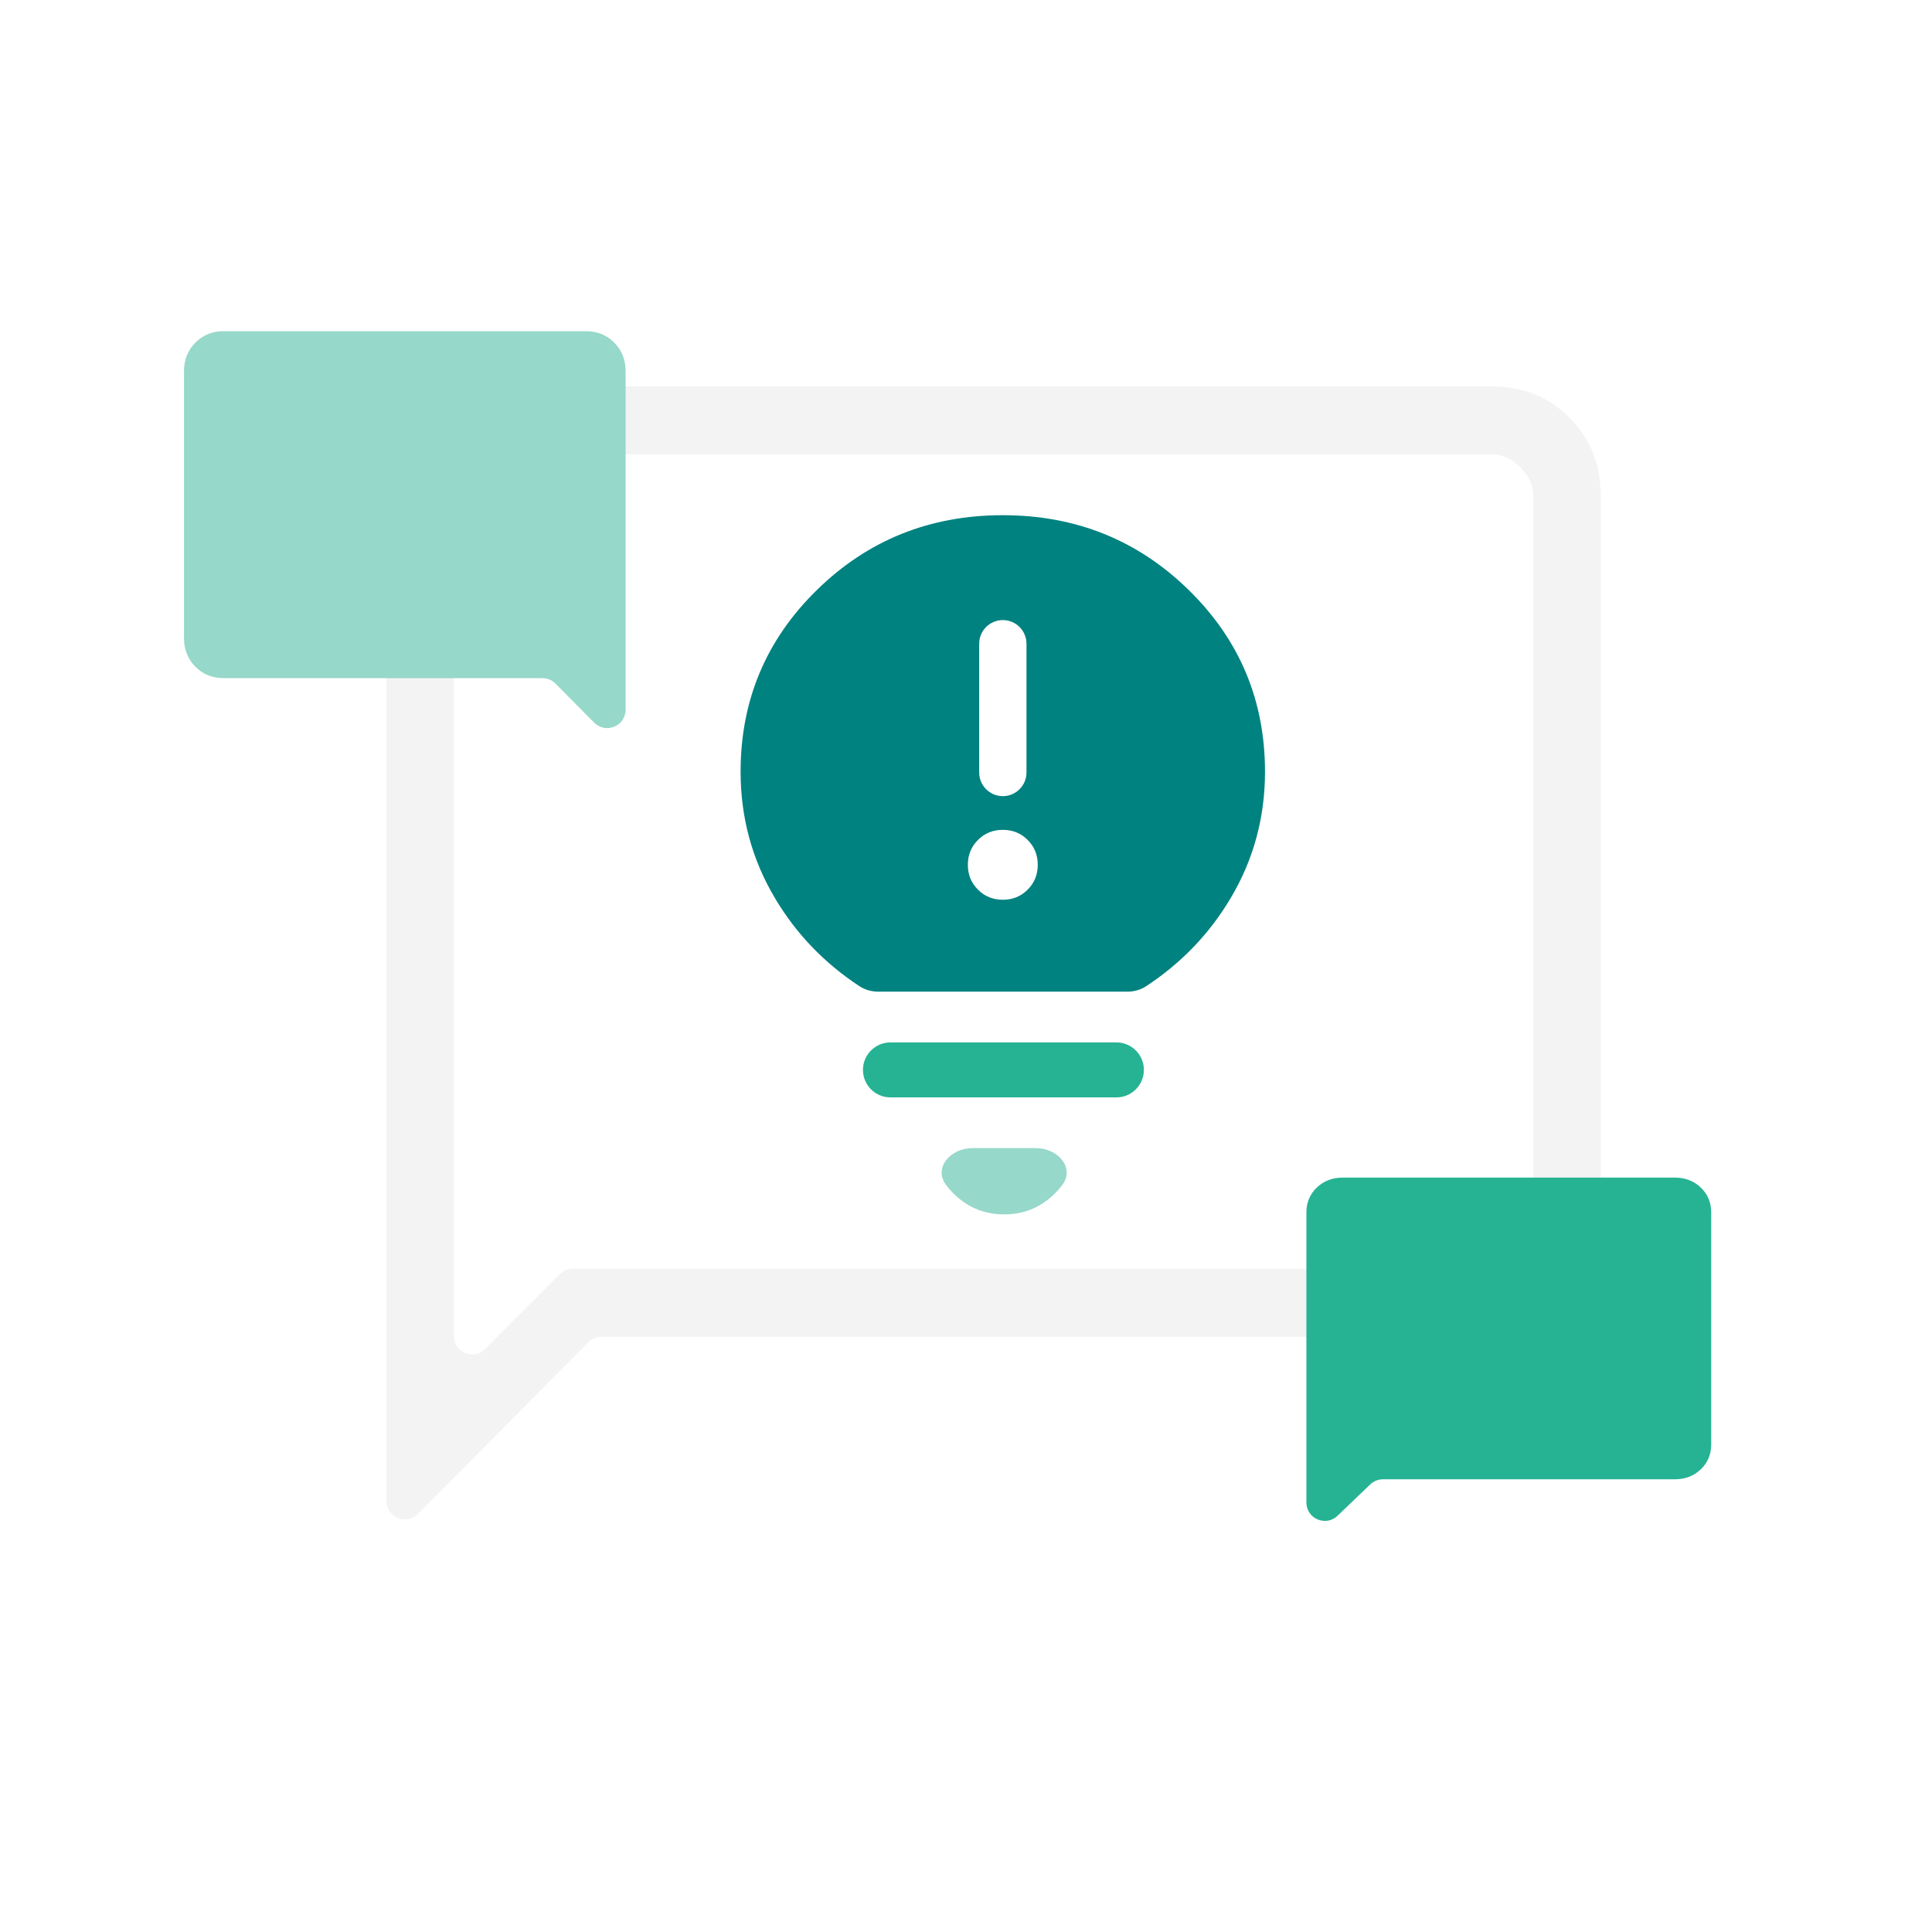<svg width="105" height="105" viewBox="0 0 105 105" fill="none" xmlns="http://www.w3.org/2000/svg">
<rect width="105" height="105" fill="white"/>
<g style="mix-blend-mode:plus-darker">
<path d="M22.709 82.28C22.08 82.913 21 82.468 21 81.575V26.96C21 25.262 21.565 23.844 22.696 22.706C23.826 21.569 25.236 21 26.924 21H81.076C82.764 21 84.174 21.569 85.304 22.706C86.435 23.844 87 25.262 87 26.96V66.689C87 68.387 86.435 69.805 85.304 70.942C84.174 72.08 82.764 72.648 81.076 72.648H32.698C32.432 72.648 32.177 72.755 31.989 72.944L22.709 82.28ZM30.424 69.253C30.611 69.065 30.866 68.959 31.132 68.959H81.076C81.641 68.959 82.159 68.723 82.628 68.25C83.098 67.777 83.333 67.257 83.333 66.689V26.96C83.333 26.392 83.098 25.871 82.628 25.398C82.159 24.926 81.641 24.689 81.076 24.689H26.924C26.359 24.689 25.841 24.926 25.372 25.398C24.902 25.871 24.667 26.392 24.667 26.96V72.606C24.667 73.498 25.745 73.944 26.375 73.313L30.424 69.253Z" fill="#F3F3F3"/>
</g>
<g filter="url(#filter0_d_14113_6060)">
<path d="M91.025 78.396C91.588 78.396 92.058 78.216 92.435 77.855C92.812 77.493 93 77.043 93 76.504V63.892C93 63.353 92.812 62.903 92.435 62.542C92.058 62.181 91.588 62 91.025 62H72.975C72.412 62 71.942 62.181 71.565 62.542C71.188 62.903 71 63.353 71 63.892V79.657C71 80.537 72.056 80.988 72.692 80.379L74.471 78.674C74.657 78.496 74.905 78.396 75.163 78.396H91.025Z" fill="#26B394"/>
</g>
<g filter="url(#filter1_d_14113_6060)">
<path d="M12.154 34.856C11.54 34.856 11.028 34.648 10.617 34.233C10.206 33.818 10 33.3 10 32.68V18.176C10 17.556 10.206 17.038 10.617 16.623C11.028 16.208 11.54 16 12.154 16H31.846C32.46 16 32.972 16.208 33.383 16.623C33.794 17.038 34 17.556 34 18.176V36.569C34 37.462 32.918 37.907 32.289 37.272L30.191 35.152C30.003 34.962 29.747 34.856 29.48 34.856H12.154Z" fill="#96D8C9"/>
</g>
<g filter="url(#filter2_d_14113_6060)">
<path d="M54.575 64C53.546 64 52.66 63.651 51.914 62.954C51.722 62.774 51.552 62.583 51.404 62.382C50.722 61.449 51.678 60.399 52.833 60.399H56.317C57.472 60.399 58.428 61.449 57.745 62.382C57.598 62.583 57.428 62.774 57.235 62.954C56.49 63.651 55.603 64 54.575 64Z" fill="#96D8C9"/>
<path d="M48.394 57.641C47.569 57.641 46.9 56.972 46.9 56.147V56.147C46.9 55.322 47.569 54.653 48.394 54.653H60.674C61.499 54.653 62.168 55.322 62.168 56.147V56.147C62.168 56.972 61.499 57.641 60.674 57.641H48.394Z" fill="#26B394"/>
<path d="M47.74 51.895C47.373 51.895 47.012 51.797 46.705 51.595C44.795 50.34 43.266 48.745 42.116 46.81C40.872 44.717 40.25 42.428 40.25 39.944C40.25 36.062 41.633 32.768 44.4 30.061C47.166 27.354 50.533 26 54.5 26C58.467 26 61.834 27.354 64.6 30.061C67.367 32.768 68.75 36.062 68.75 39.944C68.75 42.428 68.128 44.717 66.884 46.81C65.734 48.745 64.205 50.34 62.295 51.595C61.989 51.797 61.627 51.895 61.26 51.895H47.74Z" fill="#008280"/>
<path d="M54.5 43.1C53.966 43.1 53.516 43.283 53.15 43.649C52.783 44.015 52.6 44.466 52.6 45C52.6 45.534 52.783 45.984 53.15 46.35C53.516 46.717 53.966 46.9 54.5 46.9C55.035 46.9 55.485 46.717 55.851 46.35C56.217 45.984 56.4 45.534 56.4 45C56.4 44.466 56.217 44.015 55.851 43.649C55.485 43.283 55.035 43.1 54.5 43.1Z" fill="white"/>
<path d="M55.787 39.984C55.787 40.693 55.211 41.269 54.502 41.269V41.269C53.792 41.269 53.217 40.693 53.217 39.984L53.217 32.985C53.217 32.275 53.792 31.7 54.502 31.7V31.7C55.211 31.7 55.787 32.275 55.787 32.985L55.787 39.984Z" fill="white"/>
</g>
<defs>
<filter id="filter0_d_14113_6060" x="66" y="59" width="32" height="28.659" filterUnits="userSpaceOnUse" color-interpolation-filters="sRGB">
<feFlood flood-opacity="0" result="BackgroundImageFix"/>
<feColorMatrix in="SourceAlpha" type="matrix" values="0 0 0 0 0 0 0 0 0 0 0 0 0 0 0 0 0 0 127 0" result="hardAlpha"/>
<feOffset dy="2"/>
<feGaussianBlur stdDeviation="2.5"/>
<feComposite in2="hardAlpha" operator="out"/>
<feColorMatrix type="matrix" values="0 0 0 0 0 0 0 0 0 0 0 0 0 0 0 0 0 0 0.15 0"/>
<feBlend mode="normal" in2="BackgroundImageFix" result="effect1_dropShadow_14113_6060"/>
<feBlend mode="normal" in="SourceGraphic" in2="effect1_dropShadow_14113_6060" result="shape"/>
</filter>
<filter id="filter1_d_14113_6060" x="5" y="13" width="34" height="31.57" filterUnits="userSpaceOnUse" color-interpolation-filters="sRGB">
<feFlood flood-opacity="0" result="BackgroundImageFix"/>
<feColorMatrix in="SourceAlpha" type="matrix" values="0 0 0 0 0 0 0 0 0 0 0 0 0 0 0 0 0 0 127 0" result="hardAlpha"/>
<feOffset dy="2"/>
<feGaussianBlur stdDeviation="2.5"/>
<feComposite in2="hardAlpha" operator="out"/>
<feColorMatrix type="matrix" values="0 0 0 0 0 0 0 0 0 0 0 0 0 0 0 0 0 0 0.15 0"/>
<feBlend mode="normal" in2="BackgroundImageFix" result="effect1_dropShadow_14113_6060"/>
<feBlend mode="normal" in="SourceGraphic" in2="effect1_dropShadow_14113_6060" result="shape"/>
</filter>
<filter id="filter2_d_14113_6060" x="35.25" y="23" width="38.5" height="48" filterUnits="userSpaceOnUse" color-interpolation-filters="sRGB">
<feFlood flood-opacity="0" result="BackgroundImageFix"/>
<feColorMatrix in="SourceAlpha" type="matrix" values="0 0 0 0 0 0 0 0 0 0 0 0 0 0 0 0 0 0 127 0" result="hardAlpha"/>
<feOffset dy="2"/>
<feGaussianBlur stdDeviation="2.5"/>
<feComposite in2="hardAlpha" operator="out"/>
<feColorMatrix type="matrix" values="0 0 0 0 0 0 0 0 0 0 0 0 0 0 0 0 0 0 0.15 0"/>
<feBlend mode="normal" in2="BackgroundImageFix" result="effect1_dropShadow_14113_6060"/>
<feBlend mode="normal" in="SourceGraphic" in2="effect1_dropShadow_14113_6060" result="shape"/>
</filter>
</defs>
</svg>
